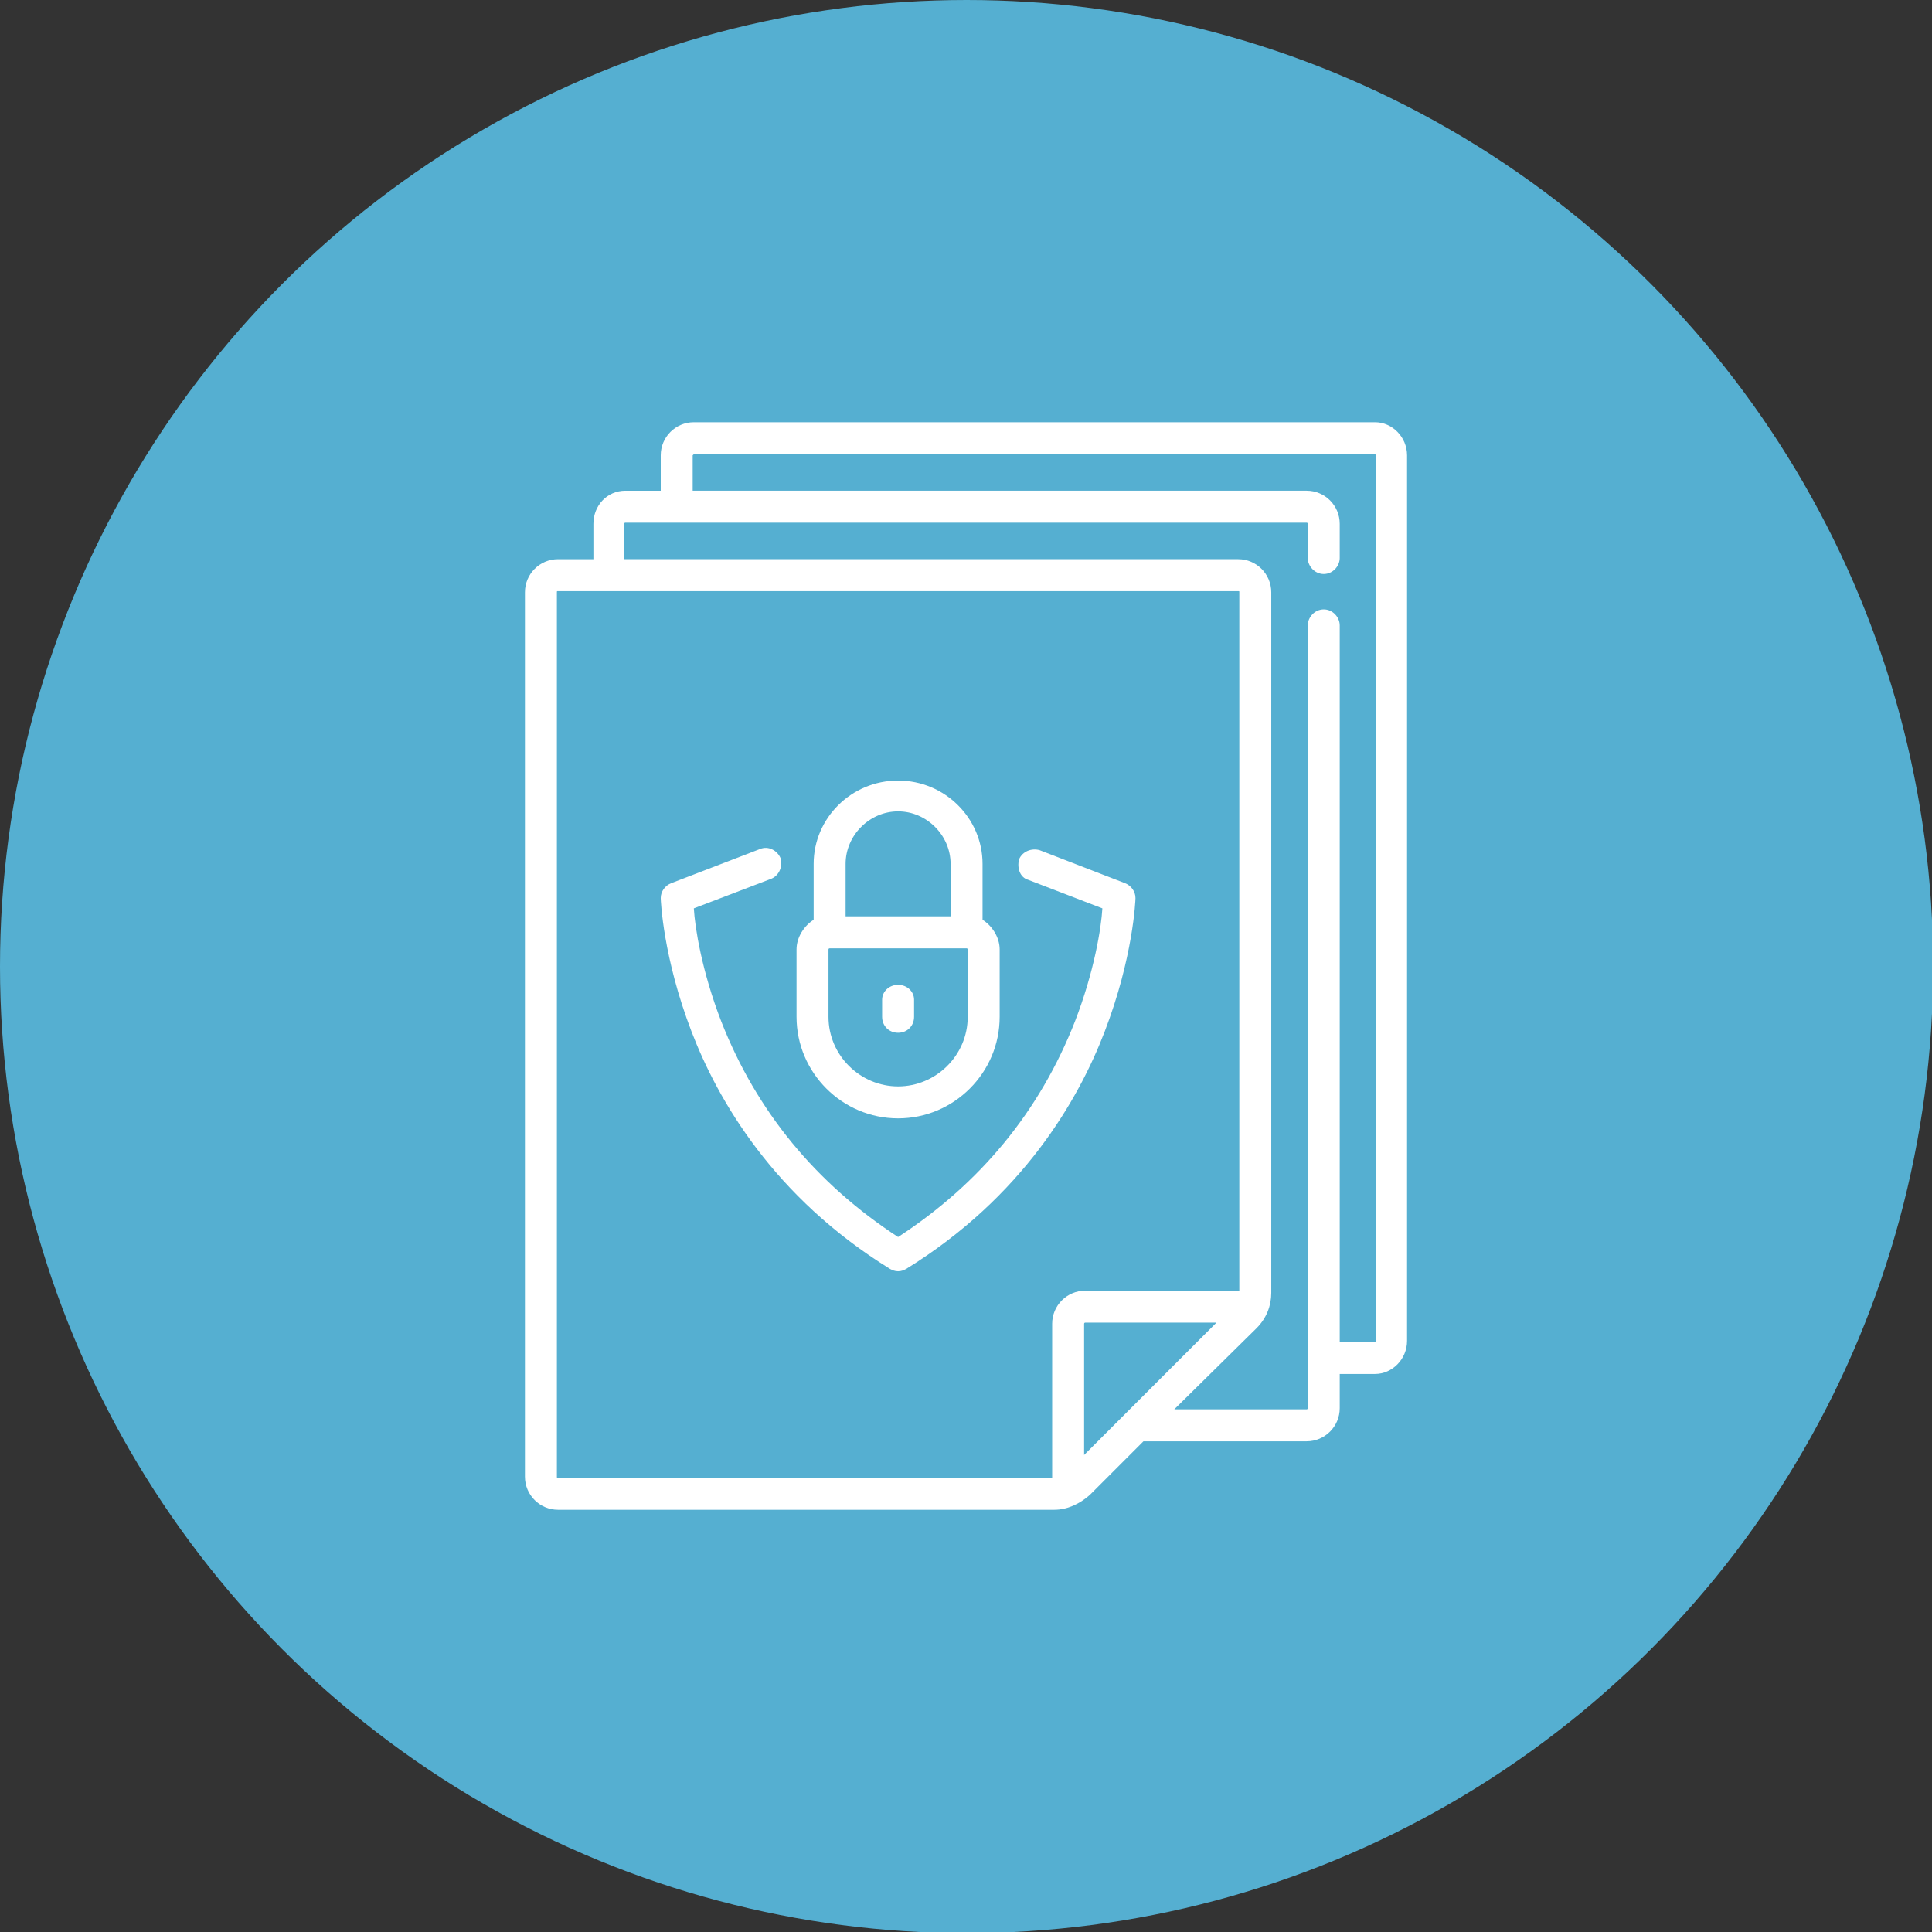 <?xml version="1.0" encoding="UTF-8"?>
<!DOCTYPE svg PUBLIC "-//W3C//DTD SVG 1.1//EN" "http://www.w3.org/Graphics/SVG/1.1/DTD/svg11.dtd">
<!-- Creator: CorelDRAW X6 -->
<svg xmlns="http://www.w3.org/2000/svg" xml:space="preserve" width="16.933mm" height="16.933mm" version="1.1" style="shape-rendering:geometricPrecision; text-rendering:geometricPrecision; image-rendering:optimizeQuality; fill-rule:evenodd; clip-rule:evenodd"
viewBox="0 0 1693 1693"
 xmlns:xlink="http://www.w3.org/1999/xlink">
 <rect x="0" y="0" width="1693" height="1693" fill="#333333" stroke="none"/>
 <defs>
  <style type="text/css">
   <![CDATA[
    .fil0 {fill:#55AFD1}
    .fil1 {fill:white}
   ]]>
  </style>
 </defs>
 <g id="Слой_x0020_1">
  <circle class="fil0" cx="847" cy="847" r="847"/>
  <path class="fil1" d="M1205 370l-597 0c-16,0 -29,13 -29,29l0 31 -31 0c-16,0 -28,13 -28,29l0 31 -31 0c-16,0 -29,13 -29,29l0 775c0,16 13,29 29,29l435 0c11,0 22,-5 31,-13l47 -47 143 0c16,0 29,-13 29,-29l0 -30 31 0c15,0 28,-13 28,-29l0 -776c0,-16 -13,-29 -28,-29zm-283 790l0 135 -433 0c-1,0 -1,0 -1,-1l0 -775c0,-1 0,-1 1,-1l596 0c1,0 1,0 1,1l0 612 -135 0c-16,0 -29,13 -29,29zm28 115l0 -115c0,-1 1,-1 1,-1l115 0 -116 116zm256 -100c0,0 -1,1 -1,1l-31 0 0 -628c0,-7 -6,-14 -14,-14 -8,0 -14,7 -14,14l0 686c0,1 -1,1 -1,1l-116 0 72 -71c9,-9 13,-20 13,-31l0 -614c0,-16 -13,-29 -29,-29l-538 0 0 -31c0,-1 1,-1 1,-1l597 0c0,0 1,0 1,1l0 30c0,7 6,14 14,14 8,0 14,-7 14,-14l0 -30c0,-16 -13,-29 -29,-29l-538 0 0 -31c0,0 1,-1 1,-1l597 0c0,0 1,1 1,1l0 776z"/>
  <path class="fil1" d="M986 774l-75 -29c-7,-2 -15,1 -18,8 -2,8 1,16 8,18l65 25c-1,17 -7,55 -24,99 -31,79 -83,142 -155,189 -72,-47 -124,-110 -155,-189 -17,-44 -23,-82 -24,-99l68 -26c7,-3 10,-11 8,-18 -3,-7 -11,-11 -18,-8l-78 30c-5,2 -9,7 -9,13 0,2 2,52 27,117 23,60 72,145 174,208 2,1 4,2 7,2 3,0 5,-1 7,-2 102,-63 151,-148 174,-208 25,-65 27,-115 27,-117 0,-6 -4,-11 -9,-13z"/>
  <path class="fil1" d="M861 806l0 -49c0,-40 -33,-73 -74,-73 -41,0 -74,33 -74,73l0 49c-8,5 -15,15 -15,26l0 59c0,49 40,89 89,89 49,0 89,-40 89,-89l0 -59c0,-11 -7,-21 -15,-26zm-120 -49l0 0c0,-25 21,-46 46,-46 25,0 46,21 46,46l0 46 -92 0 0 -46zm107 134c0,34 -28,61 -61,61 -33,0 -61,-27 -61,-61l0 -59c0,-1 1,-1 1,-1l120 0c0,0 1,0 1,1l0 59z"/>
  <path class="fil1" d="M787 863c-8,0 -14,6 -14,13l0 15c0,8 6,14 14,14 8,0 14,-6 14,-14l0 -15c0,-7 -6,-13 -14,-13z"/>
 </g>
</svg>

